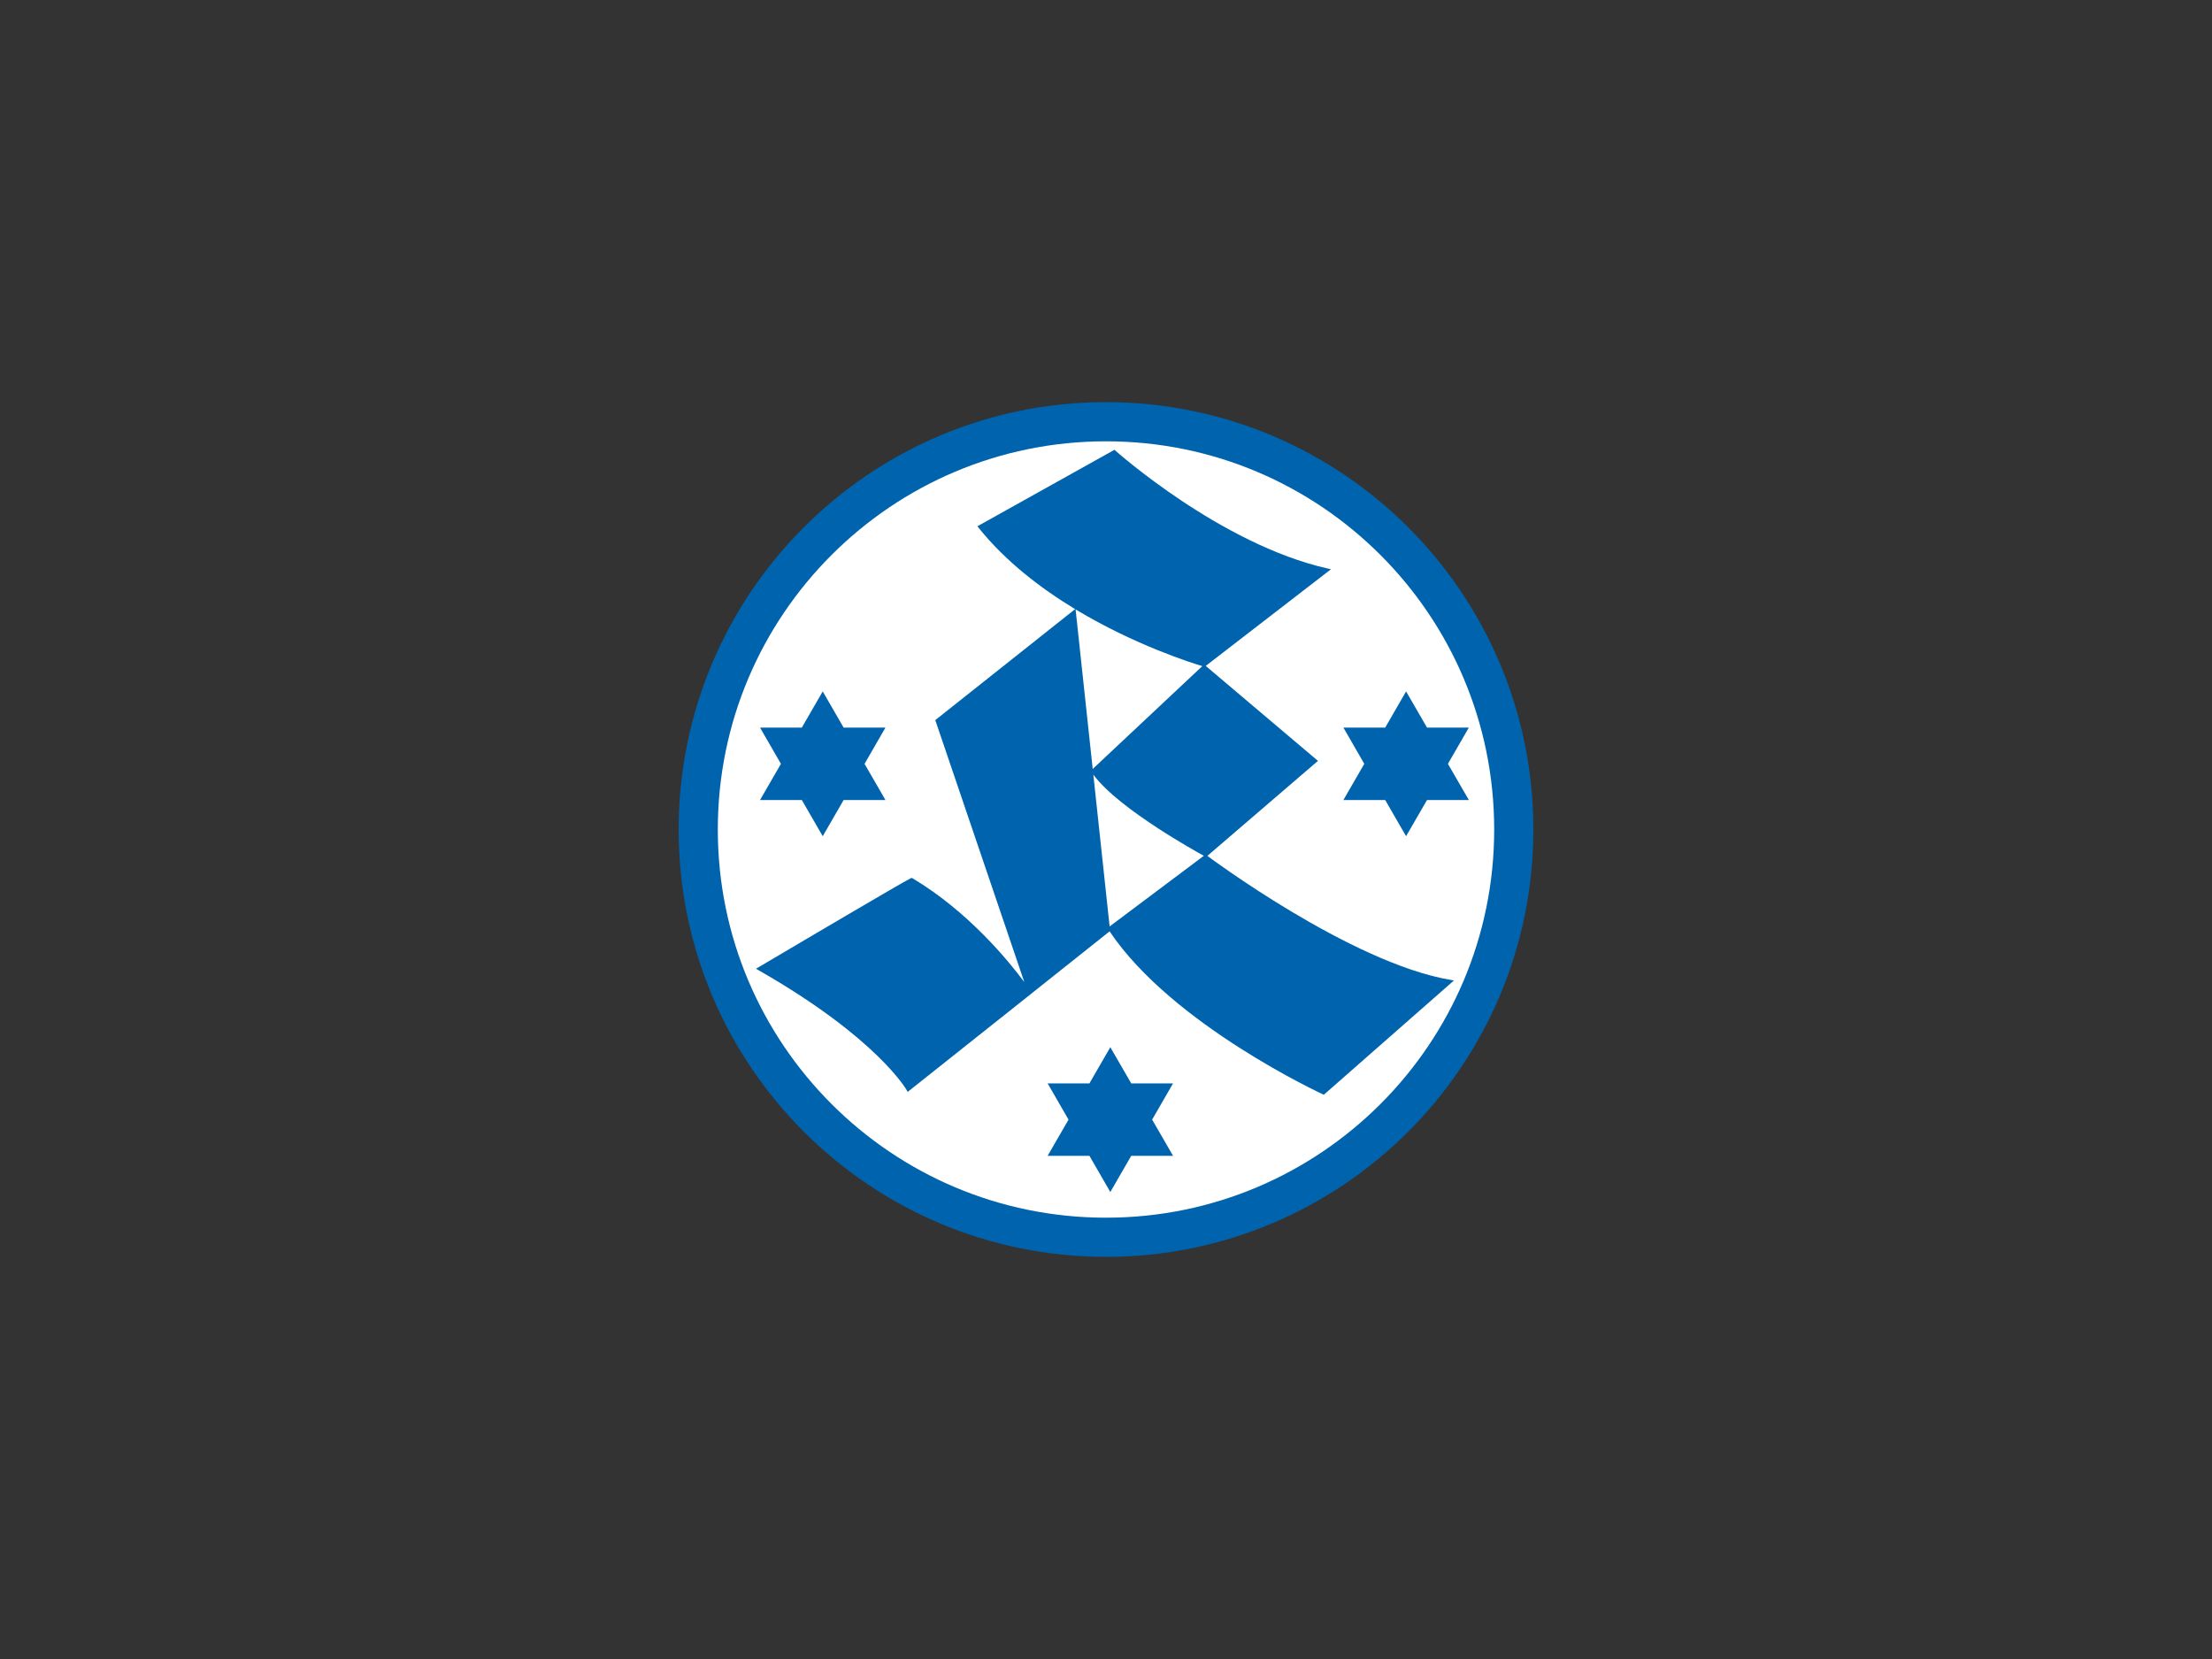 <?xml version="1.0" encoding="UTF-8"?>
<svg xmlns="http://www.w3.org/2000/svg" xmlns:xlink="http://www.w3.org/1999/xlink" width="800pt" height="600pt" viewBox="0 0 800 600" version="1.1">
<rect x="0" y="0" width="800" height="600" fill="#333333" stroke="none"/>
<g id="surface1">
<path style=" stroke:none;fill-rule:nonzero;fill:rgb(0%,38.823%,68.236%);fill-opacity:1;" d="M 245.441 300 C 245.445 214.637 314.637 145.445 400 145.441 C 485.363 145.445 554.555 214.637 554.559 300 C 554.555 385.363 485.363 454.555 400 454.559 C 314.637 454.555 245.445 385.363 245.441 300 "/>
<path style=" stroke:none;fill-rule:nonzero;fill:rgb(100%,100%,100%);fill-opacity:1;" d="M 300.727 200.727 C 275.309 226.156 259.609 261.211 259.605 300 C 259.609 338.789 275.309 373.844 300.727 399.273 C 326.156 424.691 361.211 440.391 400 440.395 C 438.789 440.391 473.844 424.691 499.273 399.273 C 524.691 373.844 540.391 338.789 540.395 300 C 540.391 261.211 524.691 226.156 499.273 200.727 C 473.844 175.309 438.789 159.609 400 159.605 C 361.211 159.609 326.156 175.309 300.727 200.727 "/>
<path style=" stroke:none;fill-rule:nonzero;fill:rgb(0%,38.823%,68.236%);fill-opacity:1;" d="M 434.832 240.91 L 395.195 278.105 L 389.004 220.398 C 410.527 233.383 431.309 239.855 434.832 240.91 M 395.418 280.16 C 400.164 286.582 409.871 293.723 418.602 299.43 C 426.508 304.59 433.59 308.527 435.379 309.512 L 401.309 335.066 Z M 466.859 329.551 C 458.098 324.301 450.473 319.242 445.035 315.496 C 440.543 312.398 437.562 310.211 436.66 309.543 L 476.656 275.18 L 436.07 240.836 L 481.359 205.879 L 480.082 205.59 C 460.723 201.219 441.527 190.566 427.191 180.996 C 420.023 176.211 414.066 171.703 409.906 168.391 C 405.746 165.074 403.395 162.973 403.387 162.969 L 403.059 162.676 L 402.676 162.891 C 402.676 162.891 399.676 164.562 395.172 167.074 C 381.656 174.617 354.559 189.742 354.133 189.977 L 353.488 190.328 L 353.949 190.902 C 363.664 203.027 376.367 212.754 388.836 220.297 L 388.102 220.879 L 338.258 260.438 L 370.457 355.191 C 364.879 347.68 350.258 329.695 330.02 317.641 L 329.871 317.551 L 329.703 317.551 C 329.434 317.574 329.469 317.605 329.391 317.625 C 328.719 317.922 325.07 320.023 319.785 323.094 C 304 332.277 274.332 349.816 274.332 349.816 L 273.422 350.355 L 274.34 350.883 C 295.949 363.23 309.359 374.105 317.359 381.879 C 321.359 385.766 324.008 388.875 325.652 391.008 C 326.477 392.074 327.047 392.895 327.41 393.445 C 327.773 393.996 327.922 394.266 327.922 394.266 L 328.273 394.902 L 373.258 359.16 L 373.25 359.152 L 401.301 336.84 C 424.035 370.742 478.379 395.723 478.418 395.762 L 478.781 395.93 L 525.848 354.594 L 524.566 354.379 C 506.477 351.316 484.383 340.055 466.859 329.551 "/>
<path style=" stroke:none;fill-rule:nonzero;fill:rgb(0%,38.823%,68.236%);fill-opacity:1;" d="M 289.992 289.336 L 297.551 302.426 L 305.109 289.336 L 320.234 289.336 L 312.676 276.25 L 320.234 263.145 L 305.109 263.145 L 297.551 250.059 L 289.992 263.145 L 274.879 263.145 L 275.41 264.07 L 282.434 276.25 L 274.879 289.336 "/>
<path style=" stroke:none;fill-rule:nonzero;fill:rgb(0%,38.823%,68.236%);fill-opacity:1;" d="M 500.98 289.336 L 508.527 302.426 L 516.098 289.336 L 531.223 289.336 L 523.664 276.25 L 531.223 263.145 L 516.098 263.145 L 508.527 250.059 L 500.98 263.145 L 485.855 263.145 L 486.391 264.066 L 493.414 276.25 L 485.855 289.336 "/>
<path style=" stroke:none;fill-rule:nonzero;fill:rgb(0%,38.823%,68.236%);fill-opacity:1;" d="M 424.246 391.824 L 409.121 391.824 L 401.562 378.734 L 394.008 391.824 L 378.891 391.824 L 379.426 392.754 L 386.449 404.93 L 378.891 418.016 L 394.008 418.016 L 401.562 431.109 L 409.121 418.016 L 424.246 418.016 L 416.688 404.93 "/>
</g>
</svg>
